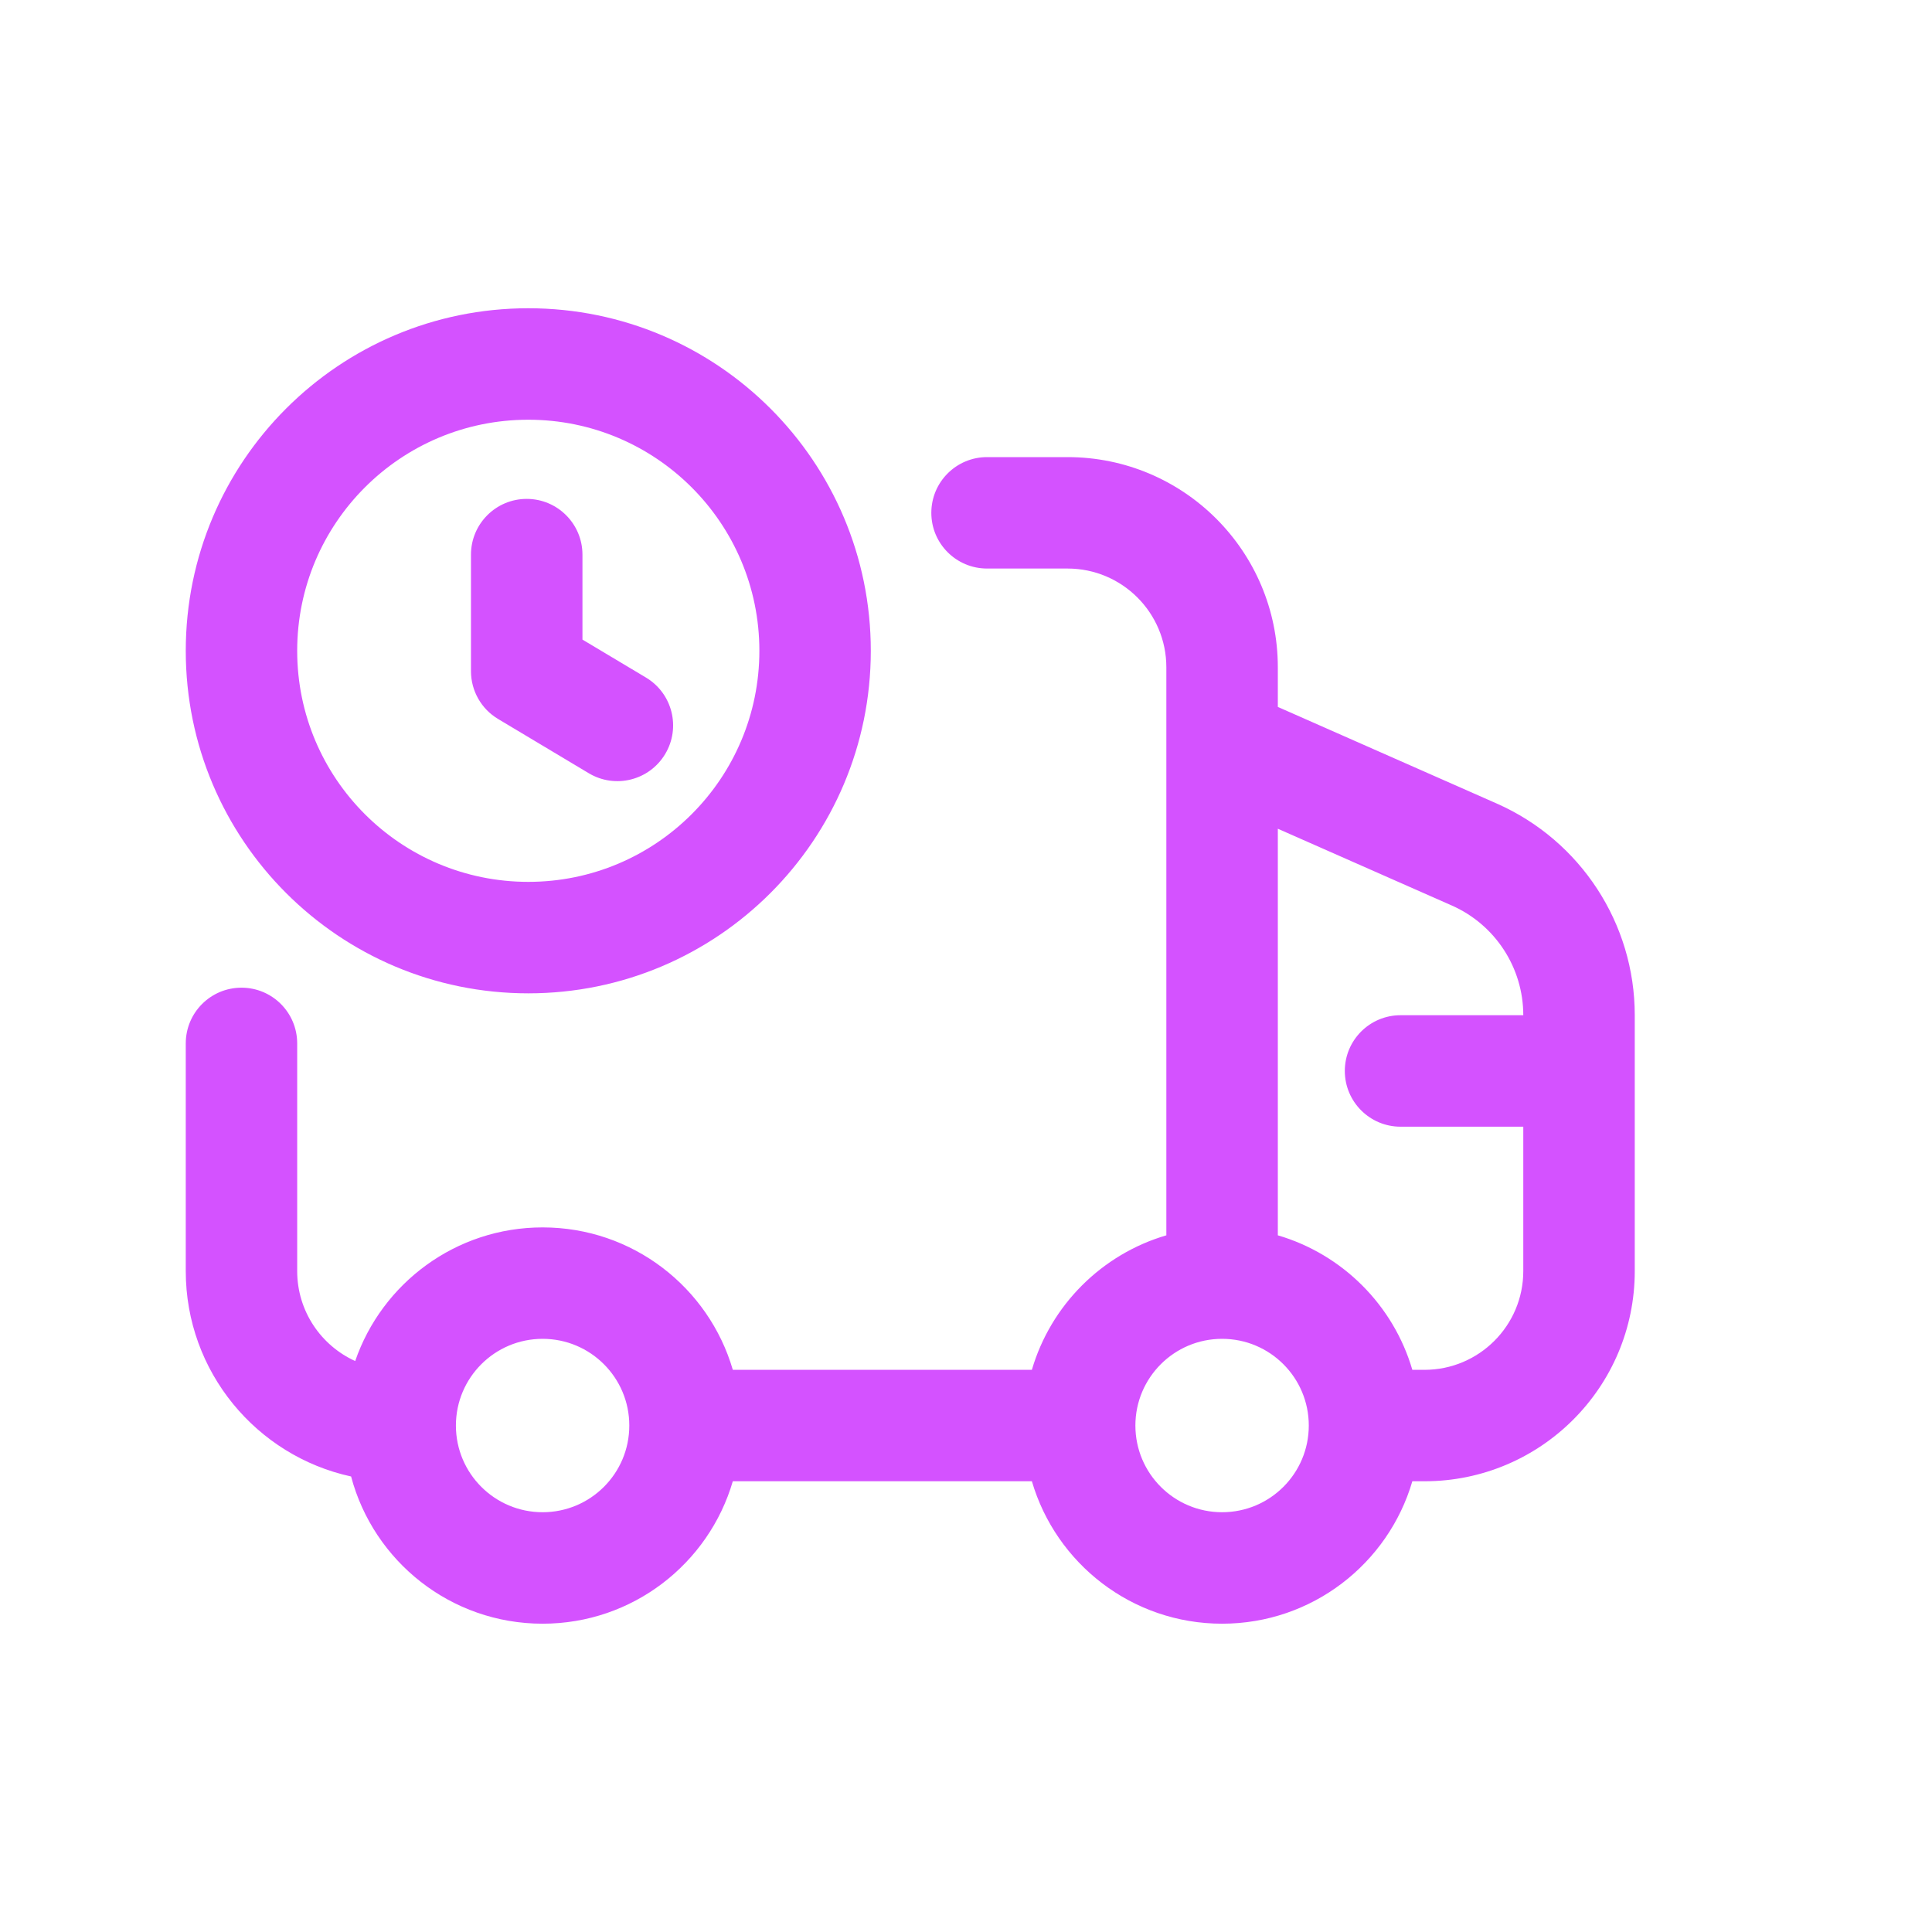 <svg width="40" height="40" viewBox="0 0 40 40" fill="none" xmlns="http://www.w3.org/2000/svg">
<path fill-rule="evenodd" clip-rule="evenodd" d="M10.938 8.69C8.295 8.69 6.153 10.832 6.153 13.474C6.153 16.116 8.295 18.258 10.938 18.258C13.58 18.258 15.722 16.116 15.722 13.474C15.722 10.832 13.58 8.69 10.938 8.69ZM3.846 13.474C3.846 9.557 7.021 6.382 10.938 6.382C14.854 6.382 18.029 9.557 18.029 13.474C18.029 17.391 14.854 20.566 10.938 20.566C7.021 20.566 3.846 17.391 3.846 13.474ZM19.282 10.618C19.282 9.98 19.799 9.464 20.436 9.464H22.103C24.507 9.464 26.456 11.413 26.456 13.816V14.636L30.99 16.637C32.725 17.404 33.846 19.121 33.846 21.018V26.316C33.846 28.719 31.897 30.668 29.493 30.668H29.241C28.742 32.372 27.168 33.617 25.302 33.617C23.437 33.617 21.863 32.372 21.364 30.668H15.172C14.674 32.372 13.1 33.617 11.234 33.617C9.333 33.617 7.734 32.324 7.269 30.569C5.312 30.143 3.846 28.401 3.846 26.316V21.603C3.846 20.965 4.362 20.449 5 20.449C5.637 20.449 6.153 20.965 6.153 21.603V26.316C6.153 27.144 6.646 27.858 7.354 28.179C7.908 26.569 9.436 25.412 11.234 25.412C13.1 25.412 14.674 26.656 15.172 28.36H21.364C21.756 27.022 22.811 25.968 24.148 25.576L24.148 13.816C24.148 12.687 23.232 11.771 22.103 11.771H20.436C19.799 11.771 19.282 11.255 19.282 10.618ZM26.456 25.576C27.794 25.968 28.849 27.022 29.241 28.361H29.493C29.493 28.361 29.493 28.361 29.493 28.361C30.622 28.36 31.538 27.445 31.538 26.316V23.327H28.997C28.36 23.327 27.843 22.81 27.843 22.173C27.843 21.535 28.36 21.019 28.997 21.019H31.538C31.538 20.037 30.958 19.146 30.059 18.748L26.456 17.158L26.456 25.576ZM10.905 10.329C11.542 10.329 12.059 10.846 12.059 11.483V13.242L13.374 14.028C13.921 14.355 14.1 15.064 13.772 15.611C13.445 16.158 12.737 16.336 12.19 16.009L10.313 14.886C9.964 14.678 9.751 14.302 9.751 13.896V11.483C9.751 10.846 10.268 10.329 10.905 10.329ZM11.234 27.719C10.243 27.719 9.439 28.523 9.439 29.514C9.439 30.506 10.243 31.309 11.234 31.309C12.226 31.309 13.029 30.506 13.029 29.514C13.029 28.523 12.226 27.719 11.234 27.719ZM25.302 27.719C24.311 27.719 23.507 28.523 23.507 29.514C23.507 30.506 24.311 31.309 25.302 31.309C26.294 31.309 27.097 30.506 27.097 29.514C27.097 28.523 26.294 27.719 25.302 27.719Z" fill="#D452FF"/>
</svg>
